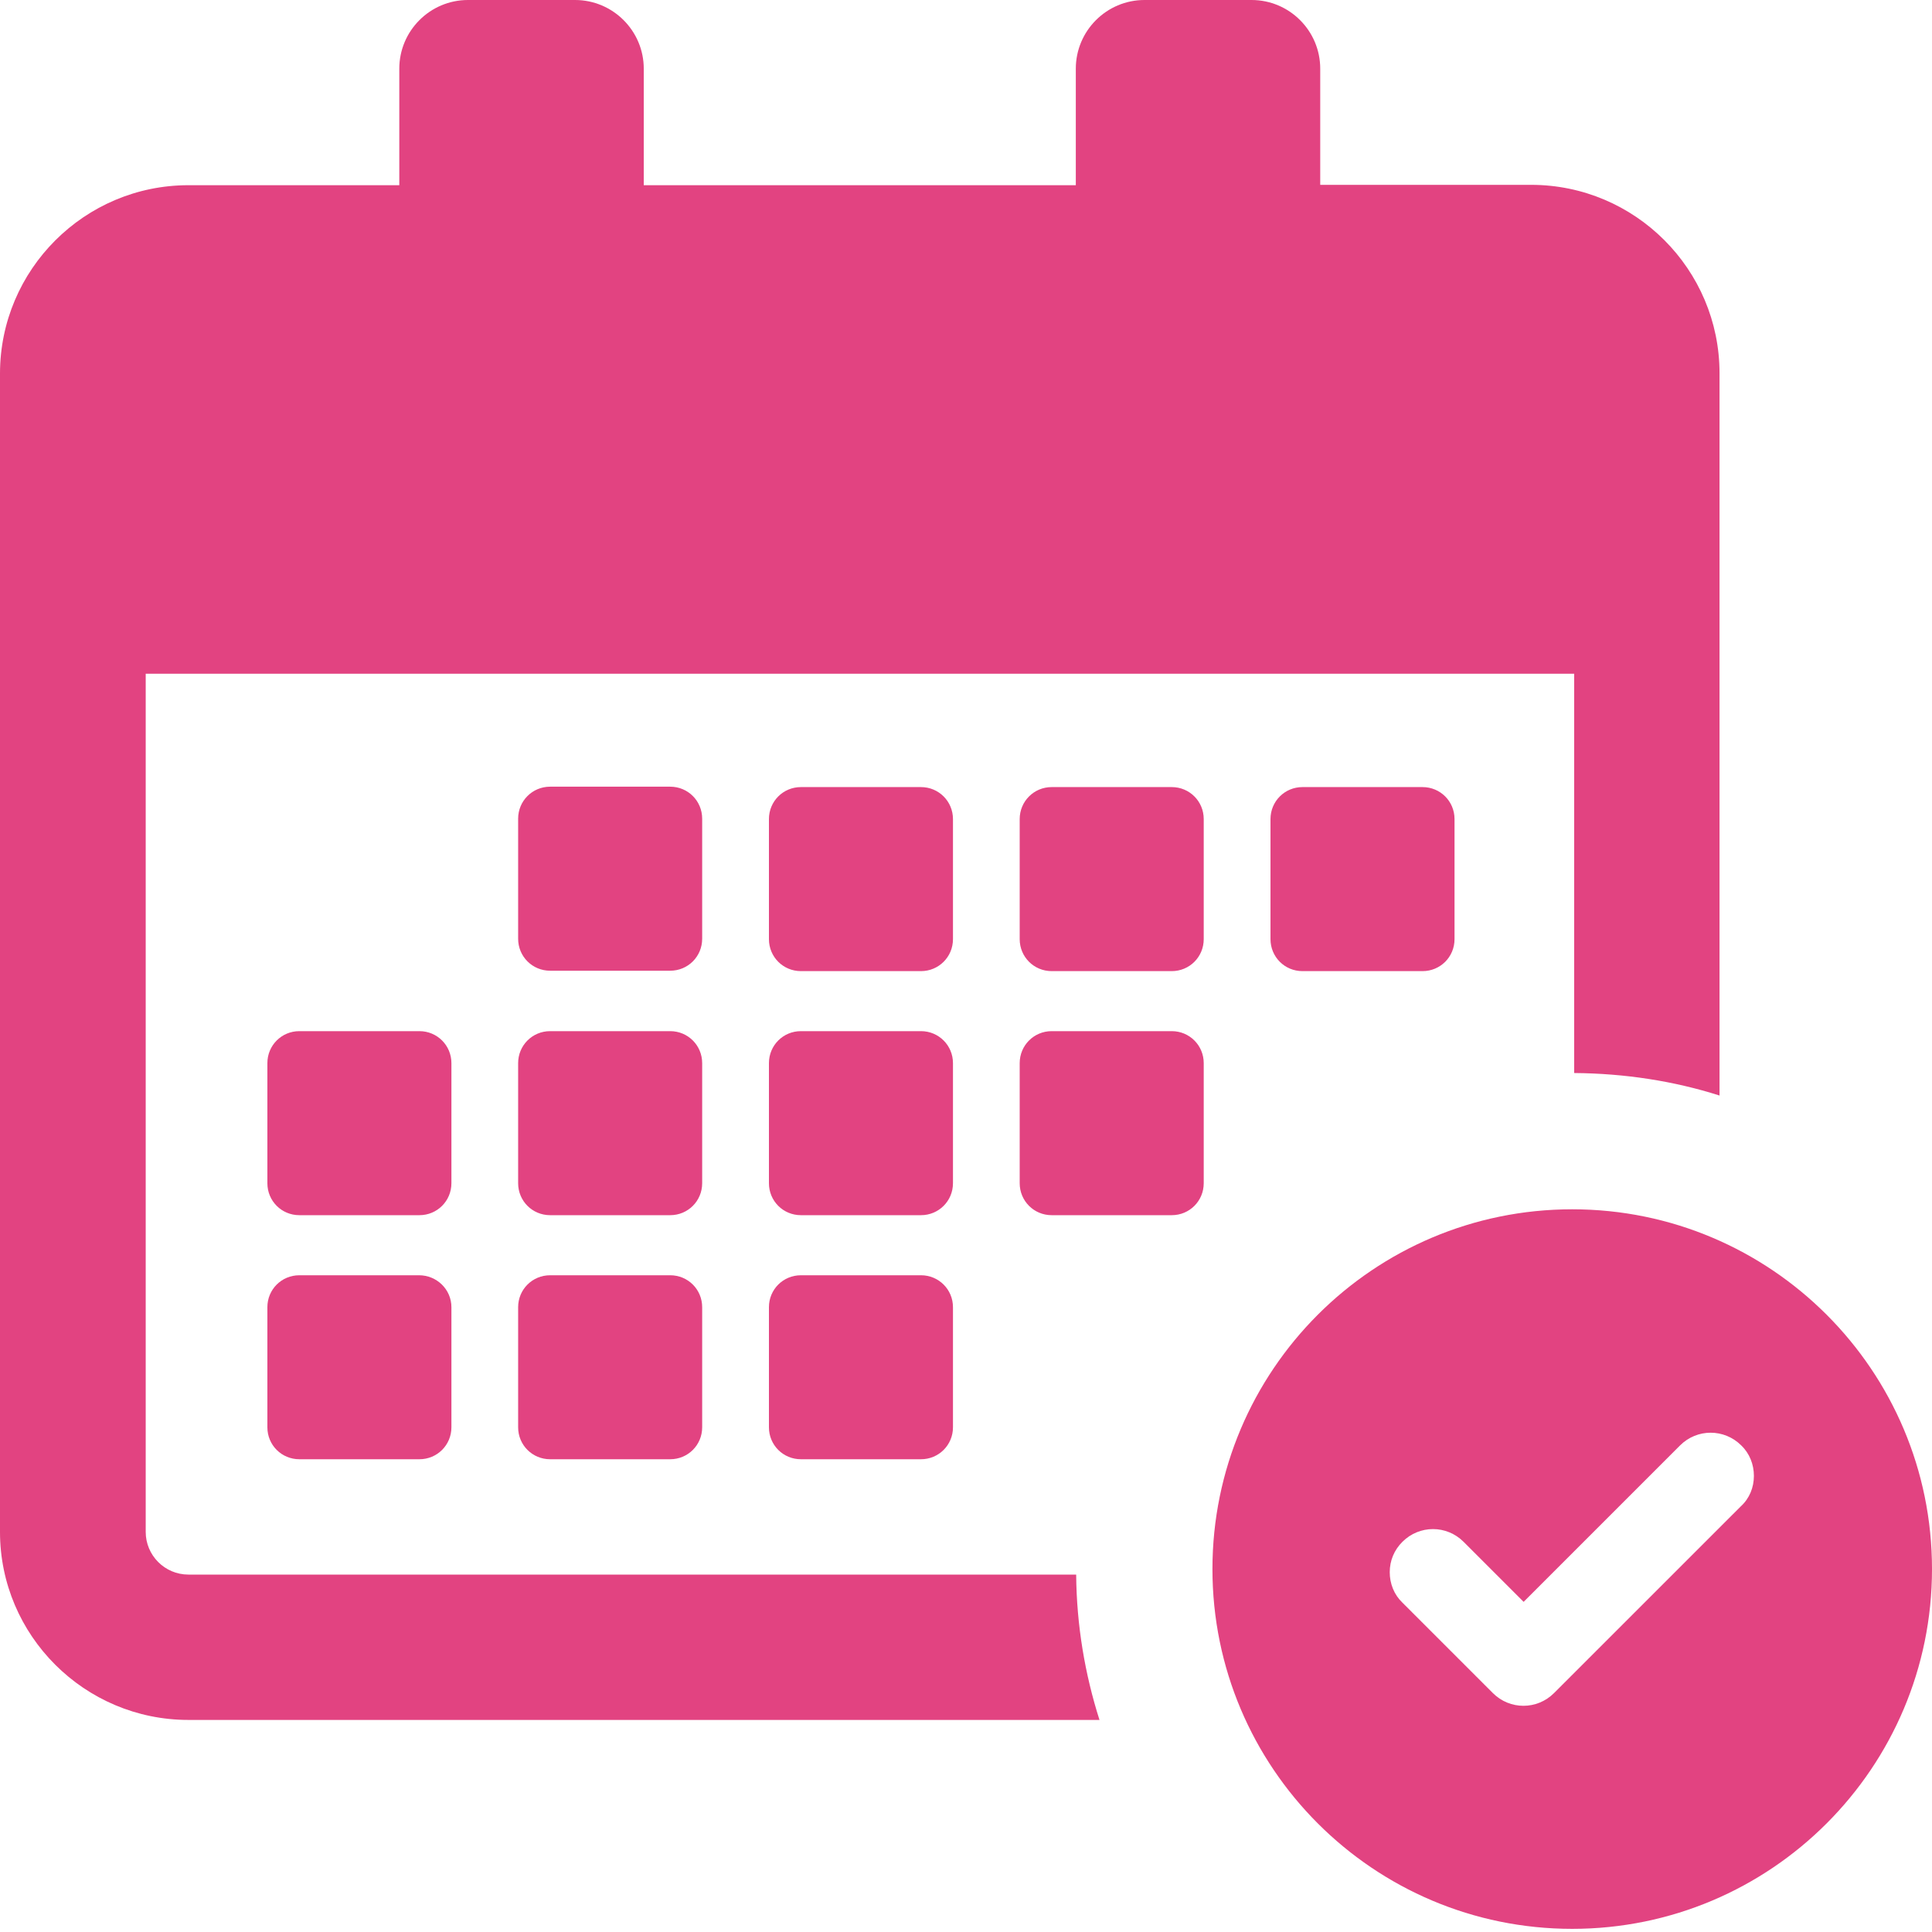 <svg width="43" height="43" viewBox="0 0 43 43" fill="none" xmlns="http://www.w3.org/2000/svg">
<path d="M15.628 20.893C15.628 21.289 15.312 21.605 14.916 21.605H12.244C11.849 21.605 11.532 21.289 11.532 20.893V18.221C11.532 17.826 11.849 17.509 12.244 17.509H14.916C15.312 17.509 15.628 17.826 15.628 18.221V20.893ZM21.21 18.23C21.21 17.835 20.893 17.518 20.498 17.518H17.826C17.43 17.518 17.114 17.835 17.114 18.23V20.902C17.114 21.298 17.43 21.614 17.826 21.614H20.498C20.893 21.614 21.21 21.298 21.21 20.902V18.23ZM26.791 18.23C26.791 17.835 26.475 17.518 26.079 17.518H23.407C23.012 17.518 22.695 17.835 22.695 18.23V20.902C22.695 21.298 23.012 21.614 23.407 21.614H26.079C26.475 21.614 26.791 21.298 26.791 20.902V18.23ZM15.628 23.662C15.628 23.267 15.312 22.95 14.916 22.95H12.244C11.849 22.95 11.532 23.267 11.532 23.662V26.334C11.532 26.73 11.849 27.046 12.244 27.046H14.916C15.312 27.046 15.628 26.73 15.628 26.334V23.662ZM21.21 23.662C21.21 23.267 20.893 22.95 20.498 22.95H17.826C17.43 22.95 17.114 23.267 17.114 23.662V26.334C17.114 26.73 17.43 27.046 17.826 27.046H20.498C20.893 27.046 21.21 26.73 21.21 26.334V23.662ZM26.079 22.95H23.407C23.012 22.95 22.695 23.267 22.695 23.662V26.334C22.695 26.73 23.012 27.046 23.407 27.046H26.079C26.475 27.046 26.791 26.73 26.791 26.334V23.662C26.791 23.267 26.475 22.95 26.079 22.95ZM9.326 28.383H6.663C6.267 28.383 5.951 28.699 5.951 29.094V31.767C5.951 32.162 6.267 32.478 6.663 32.478H9.335C9.73 32.478 10.047 32.162 10.047 31.767V29.094C10.047 28.699 9.722 28.383 9.326 28.383ZM10.047 23.662C10.047 23.267 9.73 22.95 9.335 22.95H6.663C6.267 22.95 5.951 23.267 5.951 23.662V26.334C5.951 26.73 6.267 27.046 6.663 27.046H9.335C9.73 27.046 10.047 26.73 10.047 26.334V23.662ZM20.498 28.383H17.826C17.43 28.383 17.114 28.699 17.114 29.094V31.767C17.114 32.162 17.43 32.478 17.826 32.478H20.498C20.893 32.478 21.21 32.162 21.21 31.767V29.094C21.21 28.699 20.893 28.383 20.498 28.383ZM14.916 28.383H12.244C11.849 28.383 11.532 28.699 11.532 29.094V31.767C11.532 32.162 11.849 32.478 12.244 32.478H14.916C15.312 32.478 15.628 32.162 15.628 31.767V29.094C15.628 28.699 15.312 28.383 14.916 28.383ZM31.661 21.614C32.057 21.614 32.373 21.298 32.373 20.902V18.23C32.373 17.835 32.057 17.518 31.661 17.518H28.989C28.593 17.518 28.277 17.835 28.277 18.23V20.902C28.277 21.298 28.593 21.614 28.989 21.614H31.661ZM4.193 38.28H24.471C24.146 37.26 23.961 36.17 23.952 35.045H4.193C3.665 35.045 3.243 34.614 3.243 34.096V14.995H35.036V23.882C36.161 23.891 37.251 24.058 38.271 24.383V8.306C38.271 5.995 36.39 4.114 34.078 4.114H29.384V1.529C29.384 0.686 28.699 0 27.855 0H25.473C24.629 0 23.944 0.686 23.944 1.529V4.122H14.328V1.529C14.328 0.686 13.642 0 12.798 0H10.416C9.572 0 8.887 0.686 8.887 1.529V4.122H4.193C1.881 4.122 0 6.003 0 8.315V34.096C0 36.399 1.881 38.28 4.193 38.28ZM43 34.922C43 39.343 39.414 42.93 34.992 42.93C30.571 42.93 26.985 39.343 26.985 34.922C26.985 30.501 30.571 26.915 34.992 26.915C39.414 26.915 43 30.501 43 34.922ZM39.036 32.848C39.036 32.593 38.939 32.347 38.755 32.171C38.377 31.793 37.77 31.793 37.392 32.171L33.911 35.652L32.575 34.316C32.197 33.938 31.591 33.938 31.213 34.316C31.028 34.5 30.931 34.737 30.931 34.992C30.931 35.247 31.028 35.493 31.213 35.669L33.226 37.682C33.604 38.06 34.21 38.06 34.588 37.682L38.746 33.525C38.939 33.349 39.036 33.103 39.036 32.848Z" fill="#e24381"/>
</svg>
